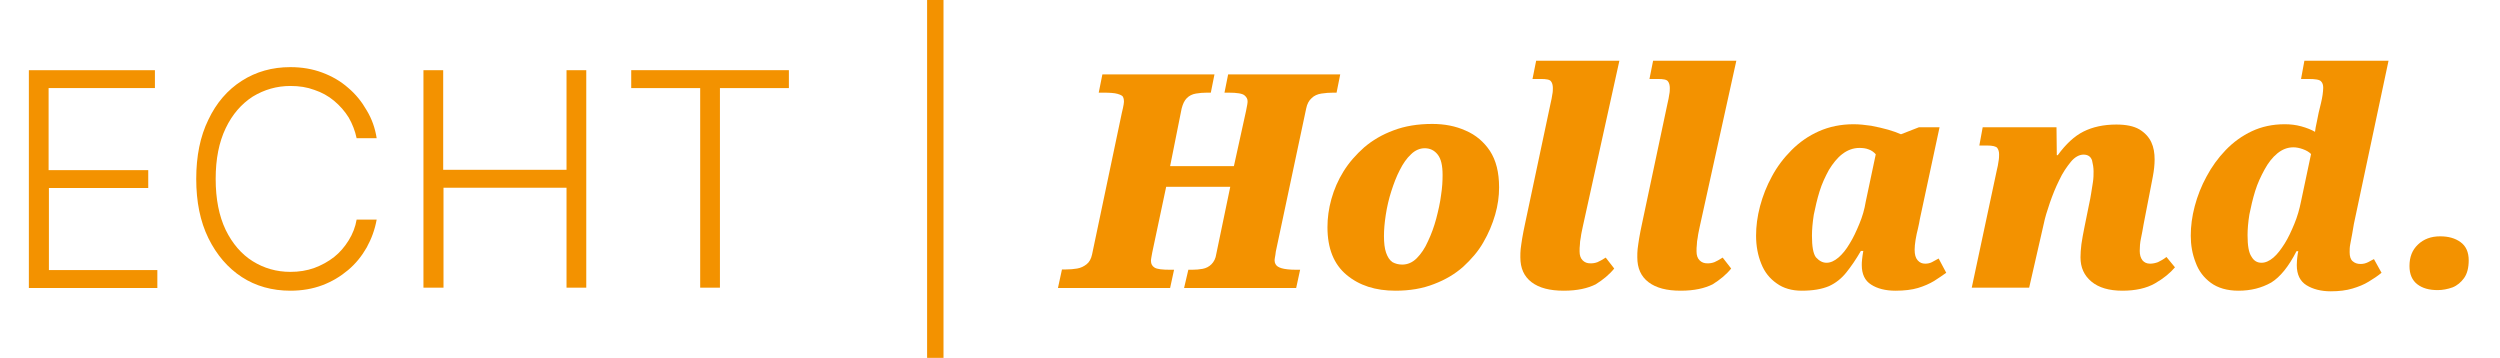 <?xml version="1.0" encoding="utf-8"?>
<!-- Generator: Adobe Illustrator 27.8.0, SVG Export Plug-In . SVG Version: 6.00 Build 0)  -->
<svg version="1.1" id="Ebene_1" xmlns="http://www.w3.org/2000/svg" xmlns:xlink="http://www.w3.org/1999/xlink" x="0px" y="0px"
	 viewBox="0 0 823 117.8" style="enable-background:new 0 0 823 117.8;" xml:space="preserve">
<style type="text/css">
	.st0{fill:#F39200;}
</style>
<g>
	<path class="st0" d="M9.5,94.7V23.1h41.5V29h-35v27h32.8v5.9H16.1v27h35.7v5.9H9.5z"/>
	<path class="st0" d="M124,45.5h-6.6c-0.5-2.4-1.4-4.7-2.6-6.8c-1.3-2.1-2.9-3.9-4.8-5.5c-1.9-1.6-4.1-2.8-6.5-3.6
		c-2.4-0.9-5-1.3-7.9-1.3c-4.5,0-8.6,1.2-12.4,3.5c-3.7,2.4-6.7,5.8-8.9,10.4c-2.2,4.6-3.3,10.1-3.3,16.7c0,6.6,1.1,12.2,3.3,16.8
		c2.2,4.5,5.2,8,8.9,10.3c3.7,2.3,7.8,3.5,12.4,3.5c2.8,0,5.4-0.4,7.9-1.3c2.4-0.9,4.6-2.1,6.5-3.6c1.9-1.5,3.5-3.4,4.8-5.5
		c1.3-2.1,2.2-4.4,2.6-6.8h6.6c-0.6,3.3-1.7,6.3-3.3,9.2c-1.6,2.8-3.6,5.3-6.1,7.4c-2.5,2.1-5.3,3.8-8.5,5
		c-3.2,1.2-6.7,1.8-10.5,1.8c-6,0-11.4-1.5-16-4.5s-8.3-7.3-11-12.8s-4-12-4-19.5s1.3-14,4-19.5c2.6-5.5,6.3-9.8,11-12.8
		c4.7-3,10-4.5,16-4.5c3.8,0,7.3,0.6,10.5,1.8c3.2,1.2,6,2.8,8.5,5c2.5,2.1,4.5,4.6,6.1,7.4C122.4,39.1,123.5,42.2,124,45.5z"/>
	<path class="st0" d="M139.4,94.7V23.1h6.5v32.8h40.6V23.1h6.5v71.6h-6.5V61.8H146v32.9H139.4z"/>
	<path class="st0" d="M207.8,29v-5.9h51.9V29h-22.7v65.7h-6.5V29H207.8z"/>
	<path class="st0" d="M310.6,0v117.8h-5.4V0H310.6z"/>
	<path class="st0" d="M348.3,94.7l1.3-6h1.3c1.3,0,2.6-0.1,3.7-0.3c1.2-0.2,2.2-0.7,3.1-1.4c0.9-0.7,1.5-1.8,1.8-3.2l9.8-46.6
		c0.3-1.2,0.5-2.2,0.6-2.8c0.1-0.6,0.1-1,0.1-1.1c0-0.5-0.1-1-0.3-1.4c-0.2-0.4-0.8-0.7-1.8-1c-1-0.3-2.6-0.4-4.9-0.4h-1.3l1.2-6
		h36.9l-1.2,6h-1.3c-1.2,0-2.5,0.1-3.6,0.3c-1.2,0.2-2.2,0.7-3,1.5c-0.8,0.8-1.3,1.9-1.7,3.4l-3.8,19h21l4-18.2
		c0.2-0.9,0.3-1.6,0.4-2.1c0.1-0.5,0.1-0.9,0.1-1.1c0-0.7-0.3-1.3-1-1.9c-0.7-0.6-2.4-0.9-5.3-0.9h-1.3l1.2-6h36.9l-1.2,6H439
		c-1.4,0-2.7,0.1-4,0.3c-1.3,0.2-2.4,0.7-3.2,1.5c-0.9,0.8-1.5,1.9-1.8,3.4L420,82.8c-0.1,0.9-0.2,1.5-0.3,2c-0.1,0.5-0.1,0.8-0.1,1
		c0,0.4,0.1,0.8,0.4,1.3c0.3,0.5,0.9,0.9,1.9,1.2c1,0.3,2.6,0.5,4.8,0.5h1.3l-1.3,6h-36.9l1.4-6h1.3c1.2,0,2.3-0.1,3.4-0.3
		c1.1-0.2,2.1-0.7,2.9-1.5c0.8-0.8,1.4-1.9,1.6-3.4l4.6-22.1h-21.1l-4.6,21.7c-0.1,0.7-0.2,1.2-0.3,1.7c-0.1,0.5-0.1,0.8-0.1,1
		c0,1,0.4,1.7,1.2,2.2s2.5,0.7,5.1,0.7h1.3l-1.3,6H348.3z"/>
	<path class="st0" d="M459.4,95.7c-6.6,0-11.9-1.7-16.1-5.2c-4.2-3.5-6.3-8.7-6.3-15.7c0-3,0.4-6.1,1.3-9.3c0.9-3.2,2.2-6.2,4-9.1
		c1.8-2.9,4.1-5.5,6.8-7.9c2.7-2.3,5.9-4.2,9.7-5.6c3.7-1.4,7.9-2.1,12.7-2.1c4,0,7.7,0.7,11,2.2c3.3,1.4,6,3.7,8,6.7
		c2,3.1,3,7,3,12c0,2.9-0.4,5.9-1.3,9c-0.9,3.1-2.2,6.2-3.9,9.1c-1.7,3-4,5.6-6.6,8c-2.7,2.4-5.9,4.3-9.6,5.7
		C468.3,95,464.1,95.7,459.4,95.7z M461.6,87.1c1.8,0,3.4-0.7,4.8-2.1c1.4-1.4,2.7-3.3,3.7-5.6c1.1-2.3,2-4.8,2.7-7.4
		c0.7-2.7,1.3-5.3,1.6-7.8c0.4-2.5,0.5-4.7,0.5-6.6c0-3.1-0.5-5.3-1.6-6.7c-1.1-1.4-2.5-2.1-4.3-2.1c-1.6,0-3.2,0.7-4.5,2
		c-1.4,1.3-2.6,3-3.7,5.2c-1.1,2.1-2,4.5-2.8,7s-1.4,5.1-1.8,7.7c-0.4,2.6-0.6,4.9-0.6,7c0,2.2,0.2,4.1,0.7,5.5
		c0.5,1.4,1.1,2.4,2.1,3.1C459.3,86.8,460.4,87.1,461.6,87.1z"/>
	<path class="st0" d="M514.8,95.7c-4.6,0-8.1-0.9-10.6-2.8c-2.5-1.9-3.7-4.6-3.7-8.2c0-0.9,0-1.8,0.1-2.7c0.1-1,0.3-2.1,0.5-3.5
		c0.2-1.4,0.6-3.1,1-5.1l8.4-39.6c0.2-0.9,0.4-1.7,0.5-2.6c0.2-0.9,0.2-1.6,0.2-2.2c0-0.9-0.2-1.7-0.6-2.2c-0.4-0.6-1.5-0.8-3.4-0.8
		h-2.7l1.2-6h27.4l-12,54.4c-0.3,1.5-0.6,2.7-0.7,3.7c-0.2,1-0.3,1.8-0.3,2.5c-0.1,0.7-0.1,1.4-0.1,2.2c0,1.2,0.3,2.2,1,2.9
		c0.7,0.7,1.5,1,2.6,1c0.8,0,1.5-0.1,2.3-0.4c0.7-0.3,1.6-0.8,2.7-1.5l2.8,3.6c-1.6,2-3.7,3.7-6.1,5.2
		C522.7,94.9,519.3,95.7,514.8,95.7z"/>
	<path class="st0" d="M553.3,95.7c-4.6,0-8.1-0.9-10.6-2.8c-2.5-1.9-3.7-4.6-3.7-8.2c0-0.9,0-1.8,0.1-2.7c0.1-1,0.3-2.1,0.5-3.5
		c0.2-1.4,0.6-3.1,1-5.1l8.4-39.6c0.2-0.9,0.4-1.7,0.5-2.6c0.2-0.9,0.2-1.6,0.2-2.2c0-0.9-0.2-1.7-0.6-2.2c-0.4-0.6-1.5-0.8-3.4-0.8
		h-2.7l1.2-6h27.4l-12,54.4c-0.3,1.5-0.6,2.7-0.7,3.7c-0.2,1-0.3,1.8-0.3,2.5c-0.1,0.7-0.1,1.4-0.1,2.2c0,1.2,0.3,2.2,1,2.9
		c0.7,0.7,1.5,1,2.6,1c0.8,0,1.5-0.1,2.3-0.4c0.7-0.3,1.6-0.8,2.7-1.5l2.8,3.6c-1.6,2-3.7,3.7-6.1,5.2
		C561.2,94.9,557.8,95.7,553.3,95.7z"/>
	<path class="st0" d="M593.1,95.7c-3.2,0-6-0.8-8.2-2.4c-2.3-1.6-4-3.7-5.1-6.5c-1.1-2.7-1.7-5.8-1.7-9.2c0-3.1,0.4-6.3,1.3-9.7
		c0.9-3.4,2.2-6.7,3.9-9.8c1.7-3.2,3.9-6.1,6.5-8.7c2.6-2.6,5.6-4.7,9-6.2c3.4-1.5,7.2-2.3,11.4-2.3c1.8,0,3.8,0.2,5.8,0.5
		c2,0.4,3.9,0.8,5.6,1.3c1.7,0.5,3.1,1,4.2,1.5l5.9-2.3h6.8L632,72.2c-0.1,0.7-0.3,1.7-0.6,3c-0.3,1.2-0.6,2.5-0.8,3.8
		c-0.2,1.3-0.3,2.3-0.3,3.2c0,1.6,0.3,2.7,1,3.5s1.5,1.1,2.5,1.1c0.9,0,1.6-0.2,2.2-0.5c0.6-0.3,1.3-0.7,2.2-1.2l2.5,4.7
		c-1.2,0.9-2.5,1.7-4,2.7c-1.5,0.9-3.3,1.7-5.3,2.3c-2,0.6-4.5,0.9-7.4,0.9c-3.3,0-6-0.7-8-2c-2.1-1.3-3.1-3.5-3.1-6.4
		c0-0.5,0-1.1,0.1-1.9c0.1-0.8,0.2-1.8,0.4-2.8h-0.8c-1.6,2.8-3.2,5.1-4.8,7.1c-1.6,2-3.5,3.5-5.7,4.5
		C599.7,95.2,596.8,95.7,593.1,95.7z M601.3,86.5c1.3,0,2.6-0.6,3.9-1.7c1.3-1.1,2.6-2.7,3.7-4.6c1.2-1.9,2.2-4.1,3.2-6.5
		c1-2.4,1.7-4.8,2.1-7.3l3.3-15.6c-0.6-0.7-1.4-1.3-2.3-1.6c-1-0.4-2-0.5-3.1-0.5c-2,0-3.9,0.7-5.6,2c-1.7,1.3-3.1,3.1-4.4,5.2
		c-1.2,2.2-2.3,4.5-3.1,7.1c-0.8,2.6-1.4,5.2-1.9,7.7c-0.4,2.6-0.6,4.9-0.6,6.9c0,3.5,0.4,5.9,1.3,7.1
		C598.9,85.9,600,86.5,601.3,86.5z"/>
	<path class="st0" d="M698.7,95.7c-4.4,0-7.8-1-10.2-3c-2.4-2-3.6-4.6-3.6-8c0-1.2,0.1-2.7,0.3-4.3c0.2-1.6,0.6-3.5,1-5.6l1.6-7.9
		c0.2-0.9,0.4-1.9,0.6-3.2c0.2-1.2,0.4-2.5,0.6-3.8c0.2-1.3,0.2-2.5,0.2-3.5c0-1.2-0.2-2.4-0.5-3.6c-0.4-1.2-1.3-1.9-2.8-1.9
		c-1.4,0-2.9,0.8-4.2,2.4s-2.7,3.6-3.8,6c-1.2,2.4-2.2,4.9-3.1,7.5c-0.9,2.6-1.6,4.9-2,6.9L668,94.7h-18.9l8.3-38.9
		c0.2-0.8,0.4-1.7,0.5-2.6c0.2-1,0.2-1.8,0.2-2.4c0-0.9-0.2-1.5-0.6-2.1c-0.4-0.5-1.5-0.8-3.4-0.8h-2.5l1.1-6h24.3l0.1,9.2h0.3
		c2.7-3.7,5.5-6.3,8.5-7.8c3-1.5,6.6-2.3,10.8-2.3c3.2,0,5.7,0.5,7.6,1.6c1.8,1.1,3.1,2.5,3.9,4.2c0.8,1.7,1.1,3.6,1.1,5.7
		c0,1.7-0.2,3.6-0.6,5.7c-0.4,2.1-0.8,4-1.1,5.7l-1.9,9.8c-0.3,1.8-0.6,3.4-0.9,4.8c-0.3,1.4-0.4,2.8-0.4,4.1c0,1.3,0.3,2.3,0.9,3.1
		c0.6,0.7,1.4,1.1,2.5,1.1c0.9,0,1.8-0.2,2.6-0.5c0.8-0.4,1.8-0.9,2.8-1.7L716,88c-1.6,1.9-3.8,3.7-6.6,5.3
		C706.6,94.9,703,95.7,698.7,95.7z"/>
	<path class="st0" d="M736.9,95.7c-3.7,0-6.8-0.9-9.1-2.6c-2.3-1.7-4-3.9-5-6.7c-1.1-2.8-1.6-5.7-1.6-8.8s0.4-6.3,1.3-9.7
		c0.9-3.4,2.2-6.7,3.9-9.8c1.7-3.2,3.8-6.1,6.3-8.7c2.5-2.6,5.4-4.7,8.6-6.2c3.2-1.5,6.8-2.3,10.8-2.3c1.9,0,3.7,0.2,5.5,0.7
		c1.8,0.5,3.3,1.1,4.5,1.8c0.1-0.9,0.3-2,0.6-3.3c0.3-1.4,0.5-2.4,0.6-3l0.8-3.3c0.2-0.9,0.4-1.8,0.5-2.6c0.1-0.8,0.2-1.6,0.2-2.3
		c0-0.9-0.2-1.6-0.7-2.1c-0.5-0.6-1.9-0.8-4.2-0.8h-2.4l1.1-6h27.7l-11.4,53.7c-0.2,1.2-0.4,2.3-0.6,3.5c-0.2,1.1-0.4,2.2-0.6,3.2
		c-0.2,1-0.2,1.8-0.2,2.6c0,1.4,0.3,2.4,1,3c0.7,0.6,1.5,0.9,2.6,0.9c0.9,0,1.7-0.2,2.5-0.6c0.8-0.4,1.4-0.8,1.9-1l2.5,4.5
		c-1.2,1-2.7,2-4.2,2.9c-1.6,1-3.4,1.7-5.4,2.3c-2,0.6-4.4,0.9-7.1,0.9c-3.2,0-5.9-0.7-8-2c-2.1-1.3-3.2-3.5-3.2-6.6
		c0-1.1,0.1-2.1,0.2-2.9c0.1-0.8,0.2-1.3,0.3-1.7h-0.6c-2.6,5.1-5.4,8.5-8.3,10.3C744.5,94.8,741,95.7,736.9,95.7z M744.5,86.5
		c1.3,0,2.6-0.6,3.9-1.7c1.3-1.1,2.5-2.7,3.7-4.6c1.2-1.9,2.2-4.1,3.2-6.5c1-2.4,1.7-4.9,2.2-7.4l3.3-15.6c-0.7-0.7-1.6-1.2-2.7-1.6
		c-1.1-0.4-2.2-0.6-3.1-0.6c-2,0-3.7,0.7-5.3,2c-1.6,1.3-3,3.1-4.2,5.3c-1.2,2.2-2.3,4.5-3.1,7.1c-0.8,2.6-1.4,5.2-1.9,7.7
		c-0.4,2.5-0.6,4.8-0.6,6.8c0,3.5,0.4,5.8,1.3,7.1C742,85.9,743.1,86.5,744.5,86.5z"/>
	<path class="st0" d="M802.5,95.5c-2.8,0-5-0.6-6.7-1.9c-1.7-1.3-2.6-3.3-2.6-6c0-3,0.9-5.3,2.8-7.1s4.3-2.7,7.3-2.7
		c2.7,0,4.9,0.6,6.7,1.9c1.8,1.3,2.7,3.3,2.7,6c0,2.4-0.5,4.4-1.5,5.8c-1,1.4-2.3,2.5-3.8,3.1C805.7,95.2,804.1,95.5,802.5,95.5z"/>
</g>
</svg>
